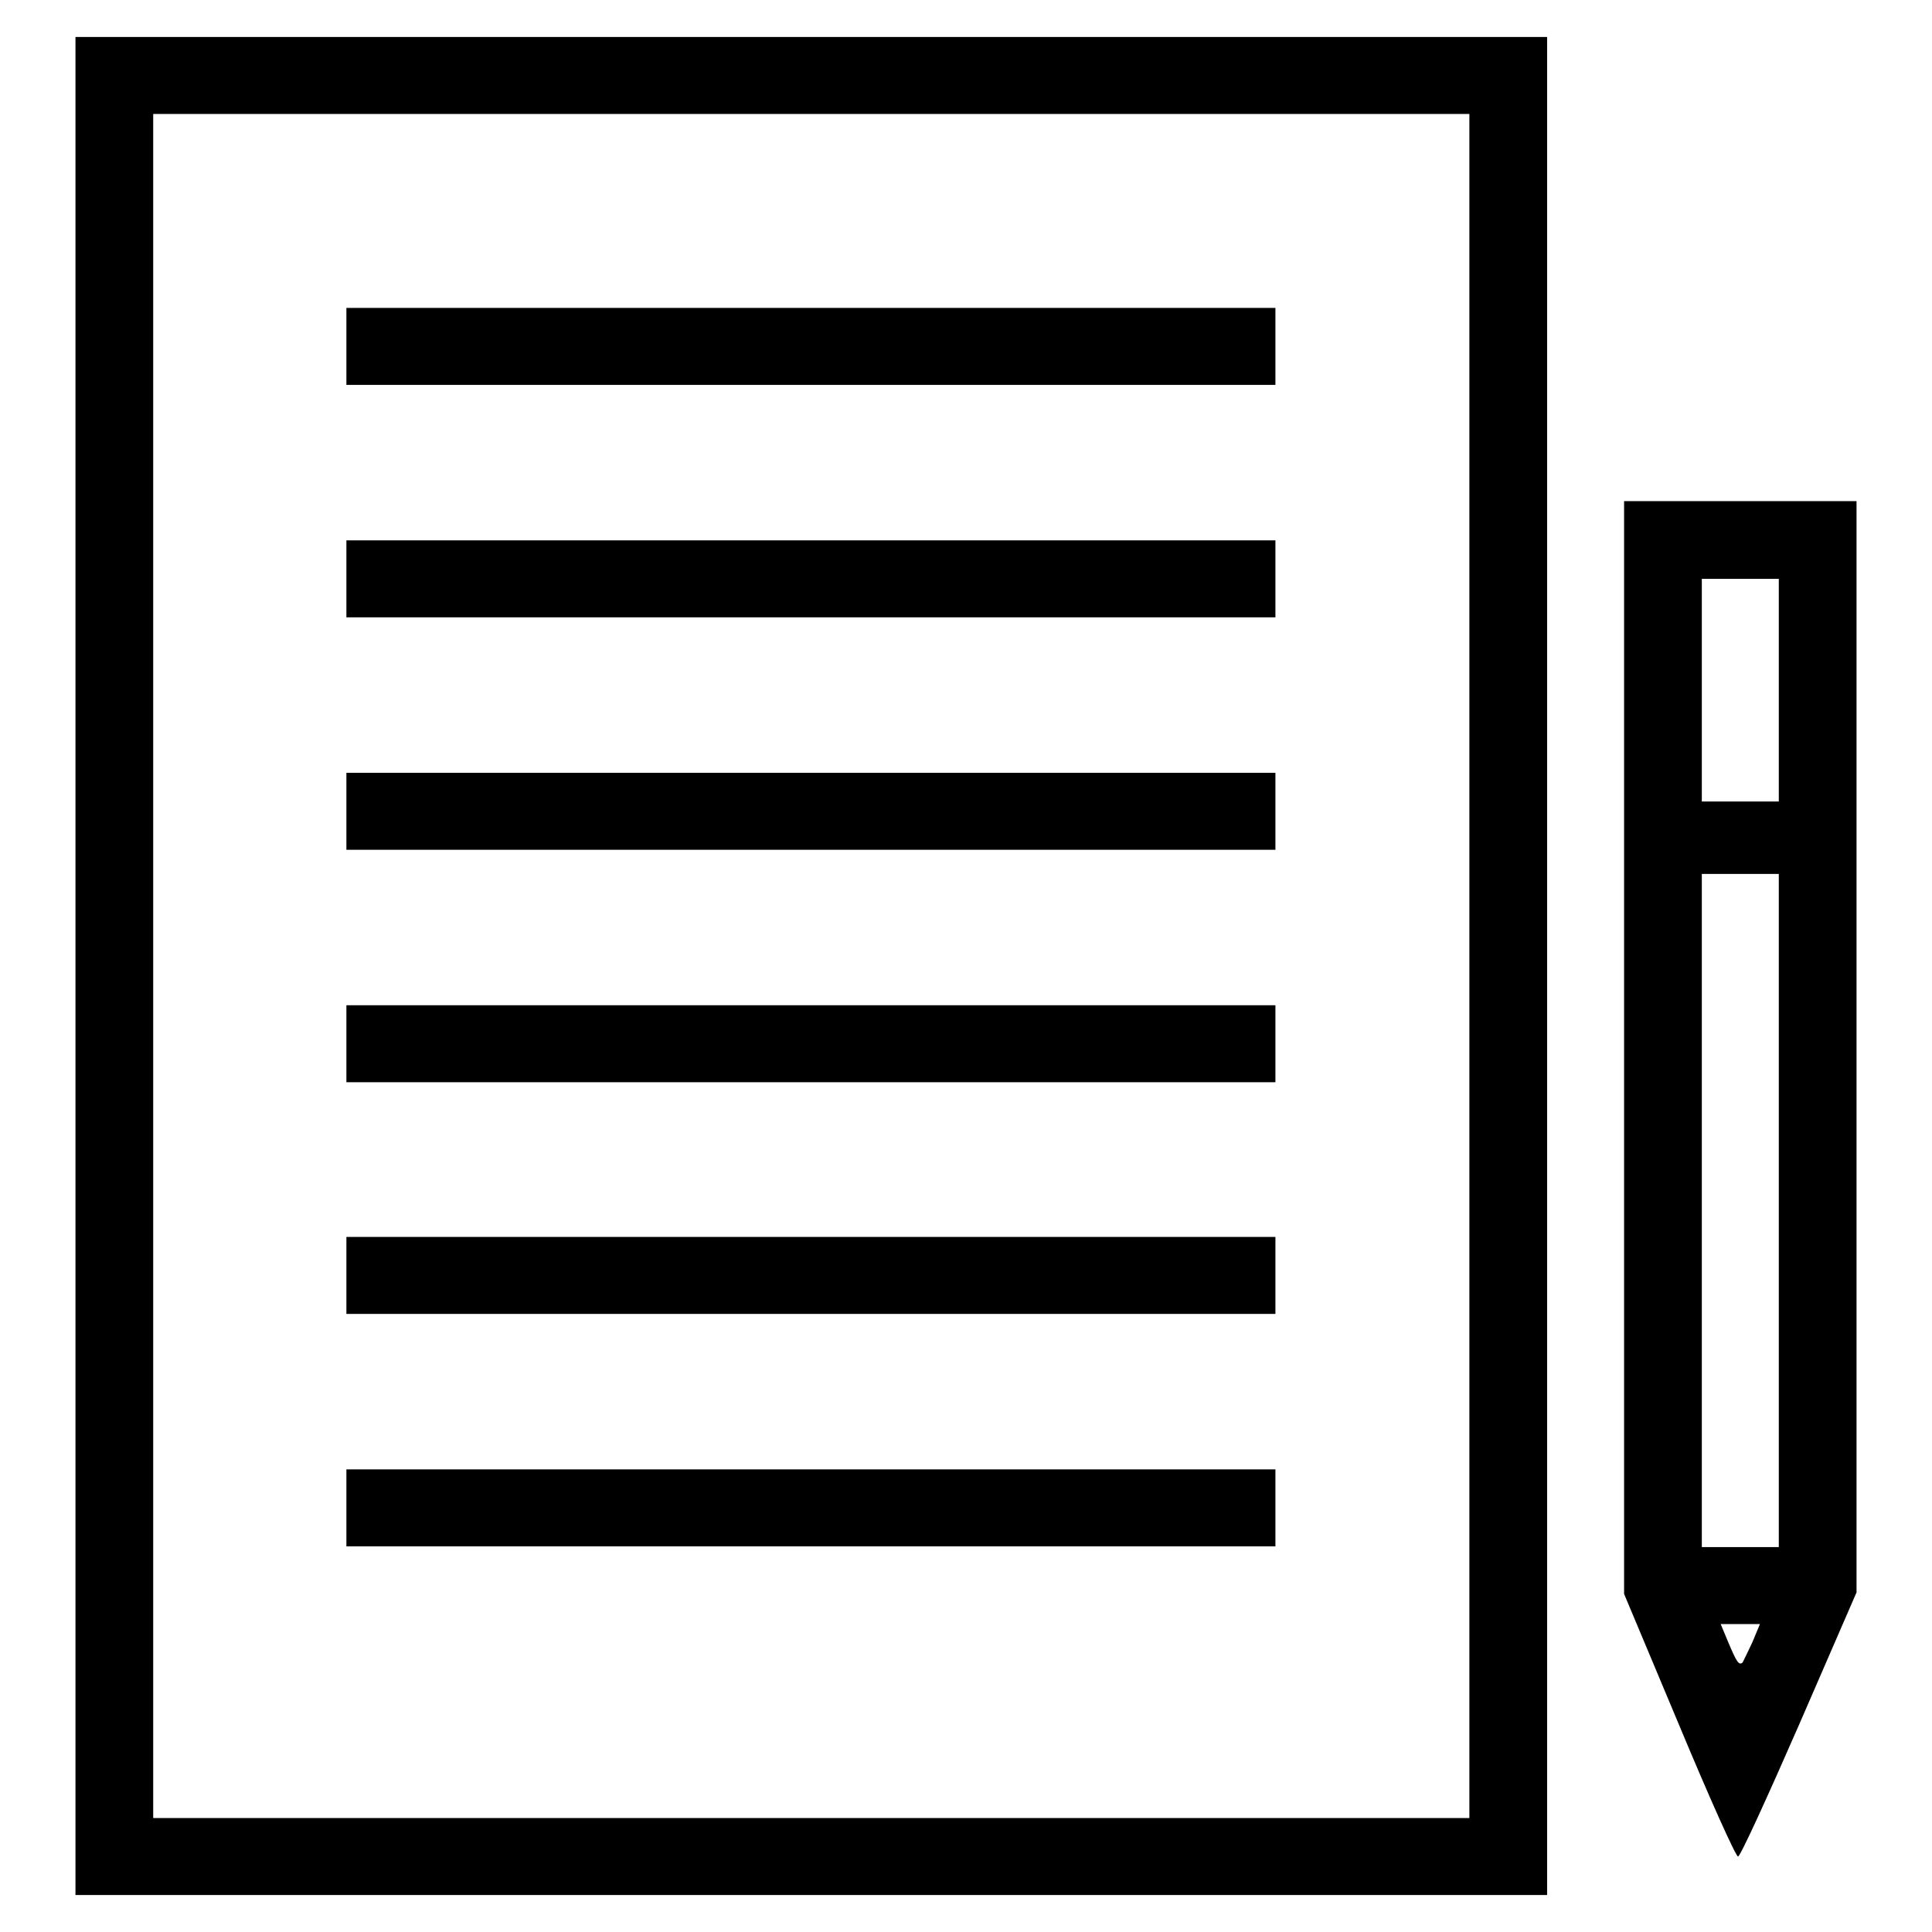 <?xml version="1.0" encoding="utf-8"?>
<!-- Svg Vector Icons : http://www.onlinewebfonts.com/icon -->
<!DOCTYPE svg PUBLIC "-//W3C//DTD SVG 1.1//EN" "http://www.w3.org/Graphics/SVG/1.1/DTD/svg11.dtd">
<svg version="1.1" xmlns="http://www.w3.org/2000/svg" xmlns:xlink="http://www.w3.org/1999/xlink" x="0px" y="0px" viewBox="0 0 256 256" enable-background="new 0 0 256 256" xml:space="preserve">
<g><g><g><path fill="#000000" d="M10,128v123.1h97.5H205V128V4.9h-97.5H10V128z M194.7,128v112.9h-87.2H20.3V128V15.1h87.2h87.2L194.7,128L194.7,128z"/><path fill="#000000" d="M45.9,45.9V51h61.6H169v-5.1v-5.1h-61.6H45.9V45.9L45.9,45.9z"/><path fill="#000000" d="M45.9,76.7v5.1h61.6H169v-5.1v-5.1h-61.6H45.9V76.7L45.9,76.7z"/><path fill="#000000" d="M45.9,107.5v5.1h61.6H169v-5.1v-5.1h-61.6H45.9V107.5L45.9,107.5z"/><path fill="#000000" d="M45.9,138.3v5.1h61.6H169v-5.1v-5.1h-61.6H45.9V138.3L45.9,138.3z"/><path fill="#000000" d="M45.9,169v5.1h61.6H169V169v-5.1h-61.6H45.9V169L45.9,169z"/><path fill="#000000" d="M45.9,199.8v5.1h61.6H169v-5.1v-5.1h-61.6H45.9V199.8L45.9,199.8z"/><path fill="#000000" d="M215.2,138.8v72.4l7.3,17.4c4,9.6,7.5,17.4,7.8,17.4c0.3,0,3.9-7.9,8.1-17.5l7.6-17.5v-72.3V66.4h-15.4h-15.4L215.2,138.8L215.2,138.8z M235.7,91.4v14.8h-5.1h-5.1V91.4V76.7h5.1h5.1V91.4z M235.7,160.4V205h-5.1h-5.1v-44.6v-44.6h5.1h5.1V160.4z M232.2,217.6c-0.6,1.3-1.2,2.5-1.3,2.7c-0.5,0.4-0.8-0.1-1.9-2.7l-1-2.4h2.6h2.6L232.2,217.6z"/></g></g></g>
</svg>